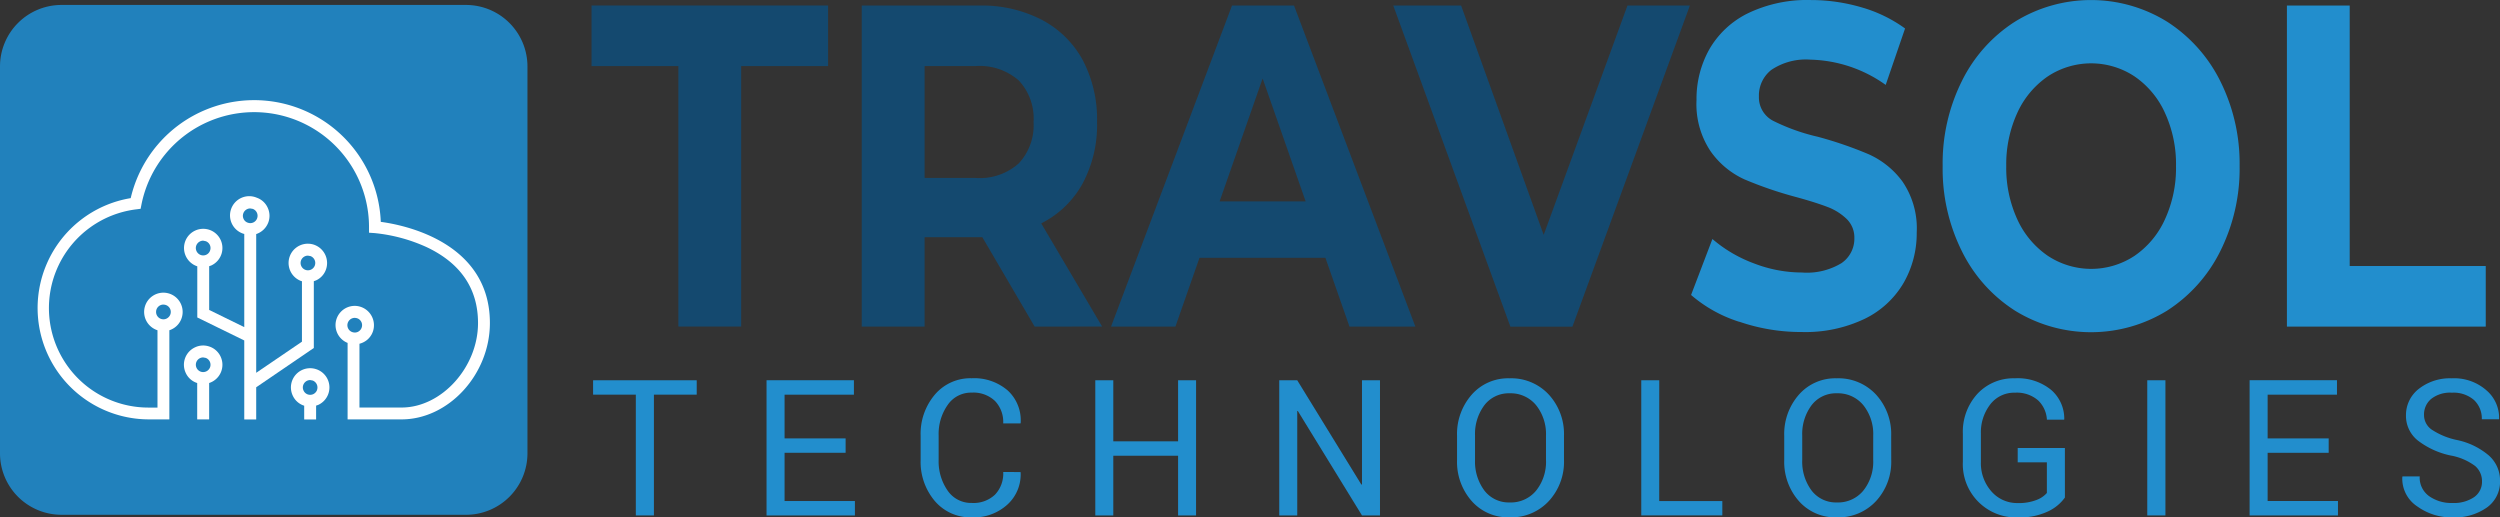 <svg xmlns="http://www.w3.org/2000/svg" xmlns:xlink="http://www.w3.org/1999/xlink" width="215.004" height="44.497" viewBox="0 0 215.004 44.497">
  <rect x="0" y="0" width="215.004" height="44.497" fill="#333333" stroke="none"/>
  <defs>
    <clipPath id="clip-path">
      <rect id="Rectangle_62" data-name="Rectangle 62" width="215.004" height="44.497" fill="none"/>
    </clipPath>
  </defs>
  <g id="travsol" transform="translate(0 0)">
    <path id="Path_314" data-name="Path 314" d="M7.82.072V5.283h7.468v22.4h5.4V5.283h7.475V.072Z" transform="translate(43.053 0.401)" fill="#14496f"/>
    <g id="Group_73" data-name="Group 73" transform="translate(0 0)">
      <g id="Group_72" data-name="Group 72" clip-path="url(#clip-path)">
        <path id="Path_315" data-name="Path 315" d="M26.263,27.682l-4.5-7.689H16.8v7.689H11.392V.073h10.1A11.2,11.2,0,0,1,26.881,1.3,8.527,8.527,0,0,1,30.4,4.763a10.963,10.963,0,0,1,1.23,5.328,10.67,10.67,0,0,1-1.249,5.3,8.334,8.334,0,0,1-3.552,3.415l5.237,8.873ZM24.9,6.52a5.081,5.081,0,0,0-3.7-1.243H16.8V14.9h4.4a5.031,5.031,0,0,0,3.7-1.256,4.8,4.8,0,0,0,1.269-3.552A4.769,4.769,0,0,0,24.9,6.52" transform="translate(62.718 0.405)" fill="#14496f"/>
        <path id="Path_316" data-name="Path 316" d="M33.124,21.769H22.293l-2.069,5.913H14.688L25.09.073h5.334L40.859,27.682H35.193Zm-1.7-4.853-3.7-10.571-3.7,10.571Z" transform="translate(80.864 0.405)" fill="#14496f"/>
        <path id="Path_317" data-name="Path 317" d="M43.927.073l-10.1,27.615H28.49L18.419.073h5.835l7.1,19.724L38.56.073Z" transform="translate(101.405 0.404)" fill="#14496f"/>
        <path id="Path_318" data-name="Path 318" d="M26.506,27.674a11.733,11.733,0,0,1-4.15-2.309l1.835-4.814a11.673,11.673,0,0,0,3.565,2.095,11.516,11.516,0,0,0,4.137.787,5.729,5.729,0,0,0,3.4-.807,2.543,2.543,0,0,0,1.106-2.153,2.221,2.221,0,0,0-.651-1.633,4.8,4.8,0,0,0-1.665-1.047c-.683-.26-1.6-.553-2.752-.865a33.388,33.388,0,0,1-4.372-1.5,7.192,7.192,0,0,1-2.914-2.407A7.272,7.272,0,0,1,22.824,8.6a8.714,8.714,0,0,1,1.1-4.359,7.785,7.785,0,0,1,3.318-3.1A11.729,11.729,0,0,1,32.661,0a15.5,15.5,0,0,1,4.365.631A11.951,11.951,0,0,1,40.76,2.446L39.094,7.3a11.579,11.579,0,0,0-6.473-2.173A5.32,5.32,0,0,0,29.271,6a2.786,2.786,0,0,0-1.08,2.29A2.261,2.261,0,0,0,29.44,10.4a17.158,17.158,0,0,0,3.819,1.36,33.594,33.594,0,0,1,4.365,1.5,7.3,7.3,0,0,1,2.921,2.361A7.129,7.129,0,0,1,41.762,20a8.561,8.561,0,0,1-1.119,4.313,7.848,7.848,0,0,1-3.35,3.1,11.825,11.825,0,0,1-5.432,1.138,16.359,16.359,0,0,1-5.354-.885" transform="translate(123.079 0.003)" fill="#228ecd"/>
        <path id="Path_319" data-name="Path 319" d="M31.9,26.711A12.719,12.719,0,0,1,27.334,21.6a15.86,15.86,0,0,1-1.652-7.319,15.852,15.852,0,0,1,1.652-7.312A12.7,12.7,0,0,1,31.9,1.861a12.429,12.429,0,0,1,13.082,0,12.858,12.858,0,0,1,4.573,5.107,15.858,15.858,0,0,1,1.665,7.312A15.866,15.866,0,0,1,49.557,21.6a12.877,12.877,0,0,1-4.573,5.113,12.466,12.466,0,0,1-13.082,0m10.285-4.716A7.556,7.556,0,0,0,44.8,18.859a10.541,10.541,0,0,0,.95-4.58,10.532,10.532,0,0,0-.95-4.573A7.556,7.556,0,0,0,42.186,6.57a6.757,6.757,0,0,0-7.468,0A7.618,7.618,0,0,0,32.1,9.706a10.626,10.626,0,0,0-.95,4.573,10.635,10.635,0,0,0,.95,4.58,7.618,7.618,0,0,0,2.622,3.136,6.757,6.757,0,0,0,7.468,0" transform="translate(141.39 0.003)" fill="#228ecd"/>
        <path id="Path_320" data-name="Path 320" d="M30.233.073h5.4v22.4h11.7v5.211h-17.1Z" transform="translate(166.445 0.404)" fill="#228ecd"/>
        <path id="Path_321" data-name="Path 321" d="M16.753,6.263H13.071V16.652H11.516V6.263H7.841V5.027h8.912Z" transform="translate(43.166 27.677)" fill="#228ecd"/>
        <path id="Path_322" data-name="Path 322" d="M16.932,11.265h-5.25v4.15h6.05v1.243h-7.6V5.026h7.514V6.269H11.682v3.76h5.25Z" transform="translate(55.792 27.674)" fill="#228ecd"/>
        <path id="Path_323" data-name="Path 323" d="M20.758,13.067l.013.046a3.5,3.5,0,0,1-1.132,2.745,4.29,4.29,0,0,1-3.077,1.106,4.029,4.029,0,0,1-3.168-1.4,5.2,5.2,0,0,1-1.223-3.545V9.951a5.2,5.2,0,0,1,1.223-3.545A4.013,4.013,0,0,1,16.562,5a4.413,4.413,0,0,1,3.1,1.054,3.482,3.482,0,0,1,1.112,2.778l-.013.052h-1.49a2.6,2.6,0,0,0-.709-1.932,2.688,2.688,0,0,0-2-.716A2.431,2.431,0,0,0,14.493,7.3a4.338,4.338,0,0,0-.774,2.628v2.082a4.406,4.406,0,0,0,.774,2.654,2.441,2.441,0,0,0,2.069,1.06,2.685,2.685,0,0,0,2-.709,2.615,2.615,0,0,0,.709-1.952Z" transform="translate(67.006 27.53)" fill="#228ecd"/>
        <path id="Path_324" data-name="Path 324" d="M23.145,16.652H21.6V11.519H16.028v5.133H14.48V5.027h1.548v5.25H21.6V5.027h1.548Z" transform="translate(79.717 27.677)" fill="#228ecd"/>
        <path id="Path_325" data-name="Path 325" d="M25.577,16.652H24.029l-5.523-8.99-.046.013v8.977H16.912V5.027H18.46L23.976,14l.052-.02V5.027h1.548Z" transform="translate(93.105 27.677)" fill="#228ecd"/>
        <path id="Path_326" data-name="Path 326" d="M28.461,12.02a4.979,4.979,0,0,1-1.3,3.532,4.4,4.4,0,0,1-3.383,1.405,4.173,4.173,0,0,1-3.259-1.405,5.094,5.094,0,0,1-1.256-3.532V9.952a5.122,5.122,0,0,1,1.256-3.539A4.157,4.157,0,0,1,23.777,5,4.4,4.4,0,0,1,27.16,6.406a5.011,5.011,0,0,1,1.3,3.545ZM26.912,9.932A3.97,3.97,0,0,0,26.06,7.31a2.829,2.829,0,0,0-2.283-1.021,2.632,2.632,0,0,0-2.16,1.021,4.132,4.132,0,0,0-.807,2.622V12.02a4.157,4.157,0,0,0,.807,2.635,2.632,2.632,0,0,0,2.16,1.021,2.814,2.814,0,0,0,2.29-1.021,3.967,3.967,0,0,0,.846-2.635Z" transform="translate(106.045 27.535)" fill="#228ecd"/>
        <path id="Path_327" data-name="Path 327" d="M23.245,15.415h5.426v1.236H21.7V5.026h1.548Z" transform="translate(119.451 27.675)" fill="#228ecd"/>
        <path id="Path_328" data-name="Path 328" d="M32.787,12.02a4.979,4.979,0,0,1-1.3,3.532A4.4,4.4,0,0,1,28.1,16.958a4.173,4.173,0,0,1-3.259-1.405,5.094,5.094,0,0,1-1.256-3.532V9.952a5.122,5.122,0,0,1,1.256-3.539A4.157,4.157,0,0,1,28.1,5a4.4,4.4,0,0,1,3.383,1.405,5.011,5.011,0,0,1,1.3,3.545ZM31.238,9.932a3.97,3.97,0,0,0-.852-2.622A2.829,2.829,0,0,0,28.1,6.289a2.632,2.632,0,0,0-2.16,1.021,4.132,4.132,0,0,0-.807,2.622V12.02a4.157,4.157,0,0,0,.807,2.635,2.632,2.632,0,0,0,2.16,1.021,2.814,2.814,0,0,0,2.29-1.021,3.967,3.967,0,0,0,.846-2.635Z" transform="translate(129.862 27.535)" fill="#228ecd"/>
        <path id="Path_329" data-name="Path 329" d="M34.725,15.254a3.689,3.689,0,0,1-1.418,1.177,5.671,5.671,0,0,1-2.622.533,4.578,4.578,0,0,1-4.736-4.788V9.782A4.83,4.83,0,0,1,27.2,6.335,4.23,4.23,0,0,1,30.425,5a4.536,4.536,0,0,1,3.1.982,3.261,3.261,0,0,1,1.145,2.531l-.013.046H33.177a2.48,2.48,0,0,0-.761-1.665,2.793,2.793,0,0,0-1.991-.657,2.585,2.585,0,0,0-2.114,1A3.931,3.931,0,0,0,27.5,9.763v2.414a3.661,3.661,0,0,0,.9,2.544,2.93,2.93,0,0,0,2.283,1.008,4.148,4.148,0,0,0,1.6-.267,2.215,2.215,0,0,0,.891-.6V12.229H30.665V10.992h4.059Z" transform="translate(142.86 27.535)" fill="#228ecd"/>
        <rect id="Rectangle_61" data-name="Rectangle 61" width="1.561" height="11.625" transform="translate(184.669 32.703)" fill="#228ecd"/>
        <path id="Path_330" data-name="Path 330" d="M36.538,11.265h-5.25v4.15h6.05v1.243h-7.6V5.026h7.514V6.269H31.288v3.76h5.25Z" transform="translate(163.732 27.674)" fill="#228ecd"/>
        <path id="Path_331" data-name="Path 331" d="M38.616,13.868a1.713,1.713,0,0,0-.592-1.327,4.968,4.968,0,0,0-2.095-.9,6.969,6.969,0,0,1-2.836-1.295,2.7,2.7,0,0,1-1.015-2.153,2.851,2.851,0,0,1,1.093-2.277A4.339,4.339,0,0,1,36.02,5a4.194,4.194,0,0,1,2.993,1.047,3.1,3.1,0,0,1,1.073,2.427l-.013.046H38.6a2.191,2.191,0,0,0-.67-1.652,2.683,2.683,0,0,0-1.906-.631,2.622,2.622,0,0,0-1.776.533,1.739,1.739,0,0,0-.618,1.386,1.518,1.518,0,0,0,.67,1.262,6.232,6.232,0,0,0,2.173.891,6.156,6.156,0,0,1,2.752,1.347,2.871,2.871,0,0,1,.943,2.192,2.706,2.706,0,0,1-1.132,2.264,4.813,4.813,0,0,1-2.96.852,5.06,5.06,0,0,1-3.032-.95,2.857,2.857,0,0,1-1.282-2.524l.02-.052h1.477a1.956,1.956,0,0,0,.813,1.7,3.334,3.334,0,0,0,2,.585,3.109,3.109,0,0,0,1.861-.5,1.6,1.6,0,0,0,.683-1.36" transform="translate(174.84 27.535)" fill="#228ecd"/>
        <path id="Path_332" data-name="Path 332" d="M40.073,43.911H5.289A5.289,5.289,0,0,1,0,38.623V5.354A5.289,5.289,0,0,1,5.289.065H40.073a5.289,5.289,0,0,1,5.289,5.289V38.623a5.289,5.289,0,0,1-5.289,5.289" transform="translate(0 0.361)" fill="#2181bc"/>
        <path id="Path_333" data-name="Path 333" d="M13.6,15.621V9.877l.182-.065a1.612,1.612,0,0,0,.859-.93,1.665,1.665,0,0,0-.982-2.127,1.657,1.657,0,1,0-1.145,3.11l.065.013v5.2L8.645,17.755V5.824a1.671,1.671,0,0,0,1.041-1A1.633,1.633,0,0,0,9.634,3.56,1.612,1.612,0,0,0,8.7,2.7,1.654,1.654,0,1,0,7.559,5.8l.059.013v8.015L4.6,12.349V8.589l.182-.065a1.653,1.653,0,0,0-.124-3.051,1.655,1.655,0,0,0-2.121.982,1.659,1.659,0,0,0,.976,2.121l.065.02v4.4l4.04,1.978v6.792H8.645V19ZM12.5,8.095a.636.636,0,0,1,.592-.416l.221.039a.631.631,0,0,1,.371.813.629.629,0,0,1-.807.371.632.632,0,0,1-.377-.807M3.512,7.288a.618.618,0,0,1-.02-.481.643.643,0,0,1,.592-.416l.221.046a.624.624,0,0,1,.371.807.607.607,0,0,1-.325.358.618.618,0,0,1-.481.02.639.639,0,0,1-.358-.332M7.559,4.517a.618.618,0,0,1-.02-.481.636.636,0,0,1,.592-.416l.221.039a.633.633,0,0,1,.371.813.624.624,0,0,1-.807.371.609.609,0,0,1-.358-.325" transform="translate(13.389 14.306)" fill="#fff"/>
        <path id="Path_334" data-name="Path 334" d="M30.012,11.774A10.9,10.9,0,0,0,8.505,9.737a9.579,9.579,0,0,0,1.568,19.028h1.756V21.1a1.651,1.651,0,0,0,1.132-1.386A1.656,1.656,0,1,0,10.808,21.1v6.649h-.735A8.556,8.556,0,0,1,8.993,10.7l.364-.046.072-.364A9.881,9.881,0,0,1,29,12.229v.481l.475.033a14.1,14.1,0,0,1,4.5,1.217c2.921,1.386,4.4,3.578,4.4,6.518,0,3.806-3.136,7.267-6.577,7.267H28.178V22.26a1.7,1.7,0,0,0,.625-.306,1.627,1.627,0,0,0,.612-1.106,1.666,1.666,0,0,0-1.457-1.835,1.652,1.652,0,0,0-.8,3.175v6.577h4.638c4.053,0,7.6-3.871,7.6-8.288,0-6.98-7.436-8.444-9.387-8.7M10.691,19.45a.632.632,0,0,1,.625-.559l.072.007a.629.629,0,0,1,.325,1.119.617.617,0,0,1-.468.137.631.631,0,0,1-.553-.7m16.452,1.138a.639.639,0,0,1,.631-.559l.065.007a.609.609,0,0,1,.429.234.617.617,0,0,1,.13.462.631.631,0,0,1-.234.423.6.6,0,0,1-.468.13.629.629,0,0,1-.553-.7" transform="translate(2.736 7.303)" fill="#fff"/>
        <path id="Path_335" data-name="Path 335" d="M4.659,4.672a1.622,1.622,0,0,0-1.269.052,1.65,1.65,0,0,0-.807,2.192,1.612,1.612,0,0,0,.93.859l.059.02v3.129H4.6V7.794A1.65,1.65,0,0,0,5.589,5.53a1.631,1.631,0,0,0-.93-.859m.02,1.769a.635.635,0,0,1-.807.377.636.636,0,0,1-.377-.813.63.63,0,0,1,.592-.41l.215.039a.627.627,0,0,1,.377.807" transform="translate(13.387 25.146)" fill="#fff"/>
        <path id="Path_336" data-name="Path 336" d="M6.073,4.971A1.653,1.653,0,0,0,4,7.215a1.612,1.612,0,0,0,.93.859l.059.02V9.277H6.014V8.087L6.2,8.022a1.652,1.652,0,0,0-.124-3.051m.02,1.769a.65.65,0,0,1-.325.358.635.635,0,0,1-.488.02.627.627,0,0,1-.351-.332.618.618,0,0,1-.02-.481A.636.636,0,0,1,5.5,5.888l.215.039a.637.637,0,0,1,.377.813" transform="translate(21.172 26.798)" fill="#fff"/>
      </g>
    </g>
  </g>
</svg>
